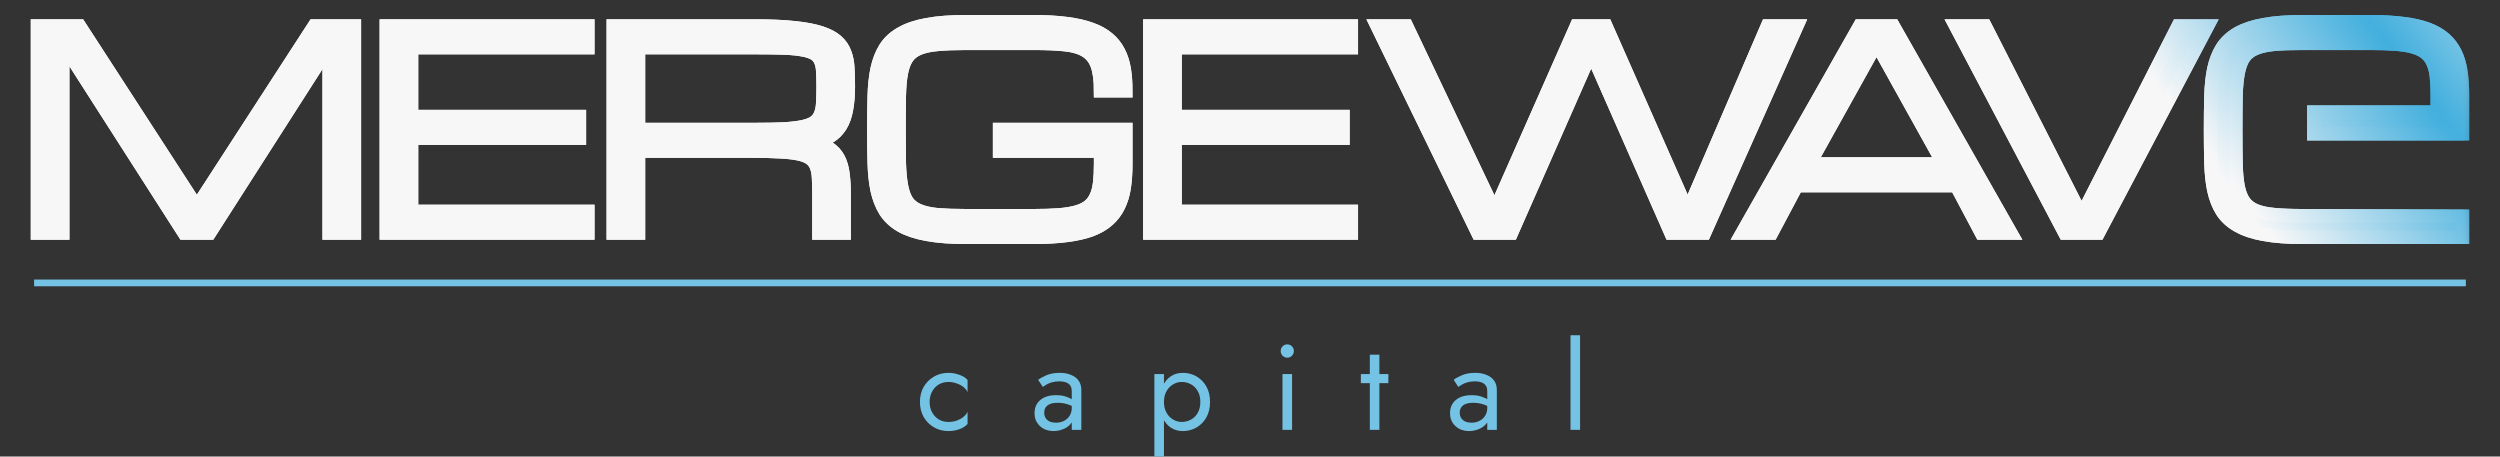 <svg width="115" height="21" viewBox="0 0 115 21" fill="none" xmlns="http://www.w3.org/2000/svg">
<rect x="0" y="0" width="115" height="21" fill="#333333" stroke="none"/>
<mask id="path-1-outside-1_432_231" maskUnits="userSpaceOnUse" x="0.725" y="0" width="113" height="12" fill="black">
<rect fill="white" x="0.725" width="113" height="12"/>
<path d="M2.884 1.992V10.717H1.725V1.198H3.656L9.055 9.527L14.455 1.198H16.301V10.717H15.143V2.122L9.641 10.717H8.47L2.884 1.992Z"/>
<path d="M17.772 10.717V1.198H27.038V2.19H18.93V5.363H26.652V6.354H18.93V9.726H27.038V10.717H17.772Z"/>
<path d="M38.83 10.717H37.672V8.932C37.672 8.643 37.666 8.395 37.654 8.189C37.645 7.978 37.611 7.798 37.551 7.65C37.495 7.501 37.404 7.381 37.279 7.29C37.155 7.199 36.978 7.129 36.749 7.079C36.519 7.03 36.228 6.997 35.874 6.98C35.524 6.96 35.092 6.949 34.577 6.949H29.37V10.717H28.212V1.198H34.77C35.478 1.198 36.073 1.225 36.556 1.279C37.042 1.328 37.442 1.405 37.756 1.508C38.074 1.611 38.317 1.74 38.486 1.892C38.659 2.045 38.784 2.225 38.86 2.432C38.941 2.638 38.987 2.869 38.999 3.126C39.015 3.382 39.023 3.665 39.023 3.975C39.023 4.371 38.995 4.72 38.938 5.022C38.886 5.319 38.796 5.574 38.667 5.784C38.538 5.995 38.367 6.164 38.154 6.292C37.941 6.416 37.674 6.503 37.352 6.553C37.674 6.602 37.931 6.689 38.124 6.813C38.317 6.937 38.466 7.098 38.571 7.296C38.675 7.495 38.743 7.73 38.776 8.003C38.812 8.275 38.83 8.585 38.83 8.932V10.717ZM29.37 5.958H34.77C35.285 5.958 35.717 5.949 36.067 5.933C36.421 5.912 36.712 5.877 36.942 5.828C37.171 5.778 37.348 5.708 37.472 5.617C37.597 5.526 37.688 5.406 37.744 5.257C37.804 5.109 37.839 4.931 37.847 4.725C37.859 4.514 37.865 4.264 37.865 3.975C37.865 3.706 37.859 3.475 37.847 3.281C37.839 3.086 37.804 2.923 37.744 2.791C37.688 2.659 37.597 2.553 37.472 2.475C37.348 2.396 37.171 2.337 36.942 2.295C36.712 2.25 36.421 2.221 36.067 2.208C35.717 2.196 35.285 2.19 34.77 2.19H29.37V5.958Z"/>
<path d="M50.628 4.173C50.628 3.677 50.575 3.285 50.471 2.995C50.366 2.706 50.193 2.487 49.952 2.339C49.711 2.19 49.393 2.095 48.999 2.054C48.605 2.012 48.118 1.992 47.539 1.992H44.438C43.923 1.992 43.489 2.008 43.135 2.041C42.785 2.07 42.495 2.132 42.266 2.227C42.037 2.322 41.86 2.458 41.735 2.636C41.611 2.814 41.52 3.049 41.464 3.343C41.407 3.636 41.375 3.997 41.367 4.427C41.359 4.853 41.355 5.363 41.355 5.958C41.355 6.553 41.359 7.065 41.367 7.495C41.379 7.92 41.413 8.28 41.47 8.573C41.526 8.866 41.614 9.102 41.735 9.279C41.86 9.457 42.037 9.593 42.266 9.688C42.495 9.783 42.785 9.848 43.135 9.881C43.489 9.909 43.923 9.924 44.438 9.924H47.545C47.995 9.924 48.383 9.912 48.709 9.887C49.035 9.862 49.312 9.817 49.542 9.75C49.771 9.684 49.956 9.593 50.097 9.478C50.237 9.362 50.346 9.217 50.422 9.044C50.503 8.866 50.557 8.656 50.585 8.412C50.614 8.164 50.628 7.875 50.628 7.544V6.949H45.982V5.958H51.786V7.544C51.786 7.941 51.762 8.3 51.714 8.623C51.665 8.941 51.579 9.226 51.454 9.478C51.334 9.726 51.171 9.94 50.965 10.122C50.76 10.304 50.501 10.455 50.187 10.575C49.873 10.69 49.499 10.775 49.065 10.829C48.631 10.887 48.124 10.915 47.545 10.915H44.438C43.73 10.915 43.133 10.87 42.646 10.779C42.163 10.692 41.765 10.56 41.452 10.383C41.138 10.201 40.895 9.974 40.722 9.701C40.553 9.428 40.428 9.108 40.348 8.74C40.271 8.373 40.227 7.957 40.215 7.495C40.203 7.032 40.197 6.52 40.197 5.958C40.197 5.396 40.203 4.884 40.215 4.421C40.227 3.958 40.271 3.543 40.348 3.175C40.428 2.808 40.553 2.487 40.722 2.215C40.895 1.942 41.138 1.717 41.452 1.539C41.765 1.357 42.163 1.223 42.646 1.136C43.133 1.045 43.73 1 44.438 1H47.539C48.118 1 48.625 1.029 49.059 1.087C49.493 1.14 49.867 1.225 50.181 1.341C50.495 1.452 50.754 1.595 50.959 1.768C51.169 1.942 51.334 2.146 51.454 2.382C51.579 2.617 51.665 2.884 51.714 3.181C51.762 3.479 51.786 3.809 51.786 4.173H50.628Z"/>
<path d="M52.894 10.717V1.198H62.16V2.19H54.052V5.363H61.774V6.354H54.052V9.726H62.16V10.717H52.894Z"/>
<path d="M72.519 1.198H73.87L77.635 9.726L81.303 1.198H82.654L78.407 10.717H76.863L73.195 2.388L69.527 10.717H67.982L63.349 1.198H64.7L68.754 9.726L72.519 1.198Z"/>
<path d="M89.987 8.536H82.651L81.492 10.717H80.141L85.546 1.198H87.091L92.496 10.717H91.145L89.987 8.536ZM89.407 7.544L86.319 1.992L83.23 7.544H89.407Z"/>
<path d="M100.194 1.198H101.546L96.526 10.717H94.982L89.963 1.198H91.314L95.754 9.924L100.194 1.198Z"/>
<path d="M2.884 1.992V10.717H1.725V1.198H3.656L9.055 9.527L14.455 1.198H16.301V10.717H15.143V2.122L9.641 10.717H8.47L2.884 1.992Z"/>
<path d="M17.772 10.717V1.198H27.038V2.19H18.93V5.363H26.652V6.354H18.93V9.726H27.038V10.717H17.772Z"/>
<path d="M38.83 10.717H37.672V8.932C37.672 8.643 37.666 8.395 37.654 8.189C37.645 7.978 37.611 7.798 37.551 7.65C37.495 7.501 37.404 7.381 37.279 7.29C37.155 7.199 36.978 7.129 36.749 7.079C36.519 7.03 36.228 6.997 35.874 6.98C35.524 6.96 35.092 6.949 34.577 6.949H29.37V10.717H28.212V1.198H34.77C35.478 1.198 36.073 1.225 36.556 1.279C37.042 1.328 37.442 1.405 37.756 1.508C38.074 1.611 38.317 1.74 38.486 1.892C38.659 2.045 38.784 2.225 38.86 2.432C38.941 2.638 38.987 2.869 38.999 3.126C39.015 3.382 39.023 3.665 39.023 3.975C39.023 4.371 38.995 4.72 38.938 5.022C38.886 5.319 38.796 5.574 38.667 5.784C38.538 5.995 38.367 6.164 38.154 6.292C37.941 6.416 37.674 6.503 37.352 6.553C37.674 6.602 37.931 6.689 38.124 6.813C38.317 6.937 38.466 7.098 38.571 7.296C38.675 7.495 38.743 7.73 38.776 8.003C38.812 8.275 38.83 8.585 38.83 8.932V10.717ZM29.37 5.958H34.77C35.285 5.958 35.717 5.949 36.067 5.933C36.421 5.912 36.712 5.877 36.942 5.828C37.171 5.778 37.348 5.708 37.472 5.617C37.597 5.526 37.688 5.406 37.744 5.257C37.804 5.109 37.839 4.931 37.847 4.725C37.859 4.514 37.865 4.264 37.865 3.975C37.865 3.706 37.859 3.475 37.847 3.281C37.839 3.086 37.804 2.923 37.744 2.791C37.688 2.659 37.597 2.553 37.472 2.475C37.348 2.396 37.171 2.337 36.942 2.295C36.712 2.25 36.421 2.221 36.067 2.208C35.717 2.196 35.285 2.19 34.77 2.19H29.37V5.958Z"/>
<path d="M50.628 4.173C50.628 3.677 50.575 3.285 50.471 2.995C50.366 2.706 50.193 2.487 49.952 2.339C49.711 2.19 49.393 2.095 48.999 2.054C48.605 2.012 48.118 1.992 47.539 1.992H44.438C43.923 1.992 43.489 2.008 43.135 2.041C42.785 2.07 42.495 2.132 42.266 2.227C42.037 2.322 41.86 2.458 41.735 2.636C41.611 2.814 41.52 3.049 41.464 3.343C41.407 3.636 41.375 3.997 41.367 4.427C41.359 4.853 41.355 5.363 41.355 5.958C41.355 6.553 41.359 7.065 41.367 7.495C41.379 7.92 41.413 8.28 41.47 8.573C41.526 8.866 41.614 9.102 41.735 9.279C41.86 9.457 42.037 9.593 42.266 9.688C42.495 9.783 42.785 9.848 43.135 9.881C43.489 9.909 43.923 9.924 44.438 9.924H47.545C47.995 9.924 48.383 9.912 48.709 9.887C49.035 9.862 49.312 9.817 49.542 9.75C49.771 9.684 49.956 9.593 50.097 9.478C50.237 9.362 50.346 9.217 50.422 9.044C50.503 8.866 50.557 8.656 50.585 8.412C50.614 8.164 50.628 7.875 50.628 7.544V6.949H45.982V5.958H51.786V7.544C51.786 7.941 51.762 8.3 51.714 8.623C51.665 8.941 51.579 9.226 51.454 9.478C51.334 9.726 51.171 9.94 50.965 10.122C50.76 10.304 50.501 10.455 50.187 10.575C49.873 10.69 49.499 10.775 49.065 10.829C48.631 10.887 48.124 10.915 47.545 10.915H44.438C43.73 10.915 43.133 10.87 42.646 10.779C42.163 10.692 41.765 10.56 41.452 10.383C41.138 10.201 40.895 9.974 40.722 9.701C40.553 9.428 40.428 9.108 40.348 8.74C40.271 8.373 40.227 7.957 40.215 7.495C40.203 7.032 40.197 6.52 40.197 5.958C40.197 5.396 40.203 4.884 40.215 4.421C40.227 3.958 40.271 3.543 40.348 3.175C40.428 2.808 40.553 2.487 40.722 2.215C40.895 1.942 41.138 1.717 41.452 1.539C41.765 1.357 42.163 1.223 42.646 1.136C43.133 1.045 43.73 1 44.438 1H47.539C48.118 1 48.625 1.029 49.059 1.087C49.493 1.14 49.867 1.225 50.181 1.341C50.495 1.452 50.754 1.595 50.959 1.768C51.169 1.942 51.334 2.146 51.454 2.382C51.579 2.617 51.665 2.884 51.714 3.181C51.762 3.479 51.786 3.809 51.786 4.173H50.628Z"/>
<path d="M52.894 10.717V1.198H62.16V2.19H54.052V5.363H61.774V6.354H54.052V9.726H62.16V10.717H52.894Z"/>
<path d="M72.519 1.198H73.87L77.635 9.726L81.303 1.198H82.654L78.407 10.717H76.863L73.195 2.388L69.527 10.717H67.982L63.349 1.198H64.7L68.754 9.726L72.519 1.198Z"/>
<path d="M89.987 8.536H82.651L81.492 10.717H80.141L85.546 1.198H87.091L92.496 10.717H91.145L89.987 8.536ZM89.407 7.544L86.319 1.992L83.23 7.544H89.407Z"/>
<path d="M100.194 1.198H101.546L96.526 10.717H94.982L89.963 1.198H91.314L95.754 9.924L100.194 1.198Z"/>
<path d="M113.275 9.949L105.927 9.924C105.412 9.924 104.977 9.907 104.623 9.874C104.274 9.845 103.984 9.783 103.755 9.688C103.525 9.593 103.349 9.457 103.224 9.279C103.099 9.102 103.009 8.866 102.952 8.573C102.896 8.28 102.864 7.918 102.856 7.488C102.848 7.063 102.844 6.553 102.844 5.958C102.844 5.363 102.848 4.851 102.856 4.421C102.868 3.995 102.902 3.636 102.958 3.343C103.015 3.049 103.103 2.814 103.224 2.636C103.349 2.458 103.525 2.322 103.755 2.227C103.984 2.132 104.274 2.068 104.623 2.035C104.977 2.006 105.412 1.992 105.927 1.992H109.034C109.484 1.992 109.872 2.004 110.198 2.029C110.524 2.054 110.801 2.099 111.03 2.165C111.26 2.231 111.445 2.322 111.585 2.438C111.726 2.553 111.835 2.698 111.911 2.872C111.992 3.049 112.046 3.26 112.074 3.504C112.102 3.752 112.116 4.041 112.116 4.371V5.158H106.438V6.15H110.373H113.275V4.371C113.275 3.975 113.25 3.615 113.202 3.293C113.154 2.975 113.068 2.69 112.943 2.438C112.822 2.19 112.659 1.975 112.454 1.793C112.249 1.611 111.99 1.461 111.676 1.341C111.362 1.225 110.988 1.14 110.554 1.087C110.119 1.029 109.613 1 109.034 1H105.927C105.219 1 104.621 1.045 104.135 1.136C103.652 1.223 103.254 1.355 102.94 1.533C102.627 1.715 102.383 1.942 102.21 2.215C102.041 2.487 101.917 2.808 101.836 3.175C101.76 3.543 101.716 3.958 101.704 4.421C101.691 4.884 101.685 5.396 101.685 5.958C101.685 6.52 101.691 7.032 101.704 7.495C101.716 7.957 101.76 8.373 101.836 8.74C101.917 9.108 102.041 9.428 102.21 9.701C102.383 9.974 102.627 10.199 102.94 10.376C103.254 10.558 103.652 10.692 104.135 10.779C104.621 10.87 105.219 10.915 105.927 10.915H113.275V9.949Z"/>
<path d="M113.275 9.949L105.927 9.924C105.412 9.924 104.977 9.907 104.623 9.874C104.274 9.845 103.984 9.783 103.755 9.688C103.525 9.593 103.349 9.457 103.224 9.279C103.099 9.102 103.009 8.866 102.952 8.573C102.896 8.28 102.864 7.918 102.856 7.488C102.848 7.063 102.844 6.553 102.844 5.958C102.844 5.363 102.848 4.851 102.856 4.421C102.868 3.995 102.902 3.636 102.958 3.343C103.015 3.049 103.103 2.814 103.224 2.636C103.349 2.458 103.525 2.322 103.755 2.227C103.984 2.132 104.274 2.068 104.623 2.035C104.977 2.006 105.412 1.992 105.927 1.992H109.034C109.484 1.992 109.872 2.004 110.198 2.029C110.524 2.054 110.801 2.099 111.03 2.165C111.26 2.231 111.445 2.322 111.585 2.438C111.726 2.553 111.835 2.698 111.911 2.872C111.992 3.049 112.046 3.26 112.074 3.504C112.102 3.752 112.116 4.041 112.116 4.371V5.158H106.438V6.15H110.373H113.275V4.371C113.275 3.975 113.25 3.615 113.202 3.293C113.154 2.975 113.068 2.69 112.943 2.438C112.822 2.19 112.659 1.975 112.454 1.793C112.249 1.611 111.99 1.461 111.676 1.341C111.362 1.225 110.988 1.14 110.554 1.087C110.119 1.029 109.613 1 109.034 1H105.927C105.219 1 104.621 1.045 104.135 1.136C103.652 1.223 103.254 1.355 102.94 1.533C102.627 1.715 102.383 1.942 102.21 2.215C102.041 2.487 101.917 2.808 101.836 3.175C101.76 3.543 101.716 3.958 101.704 4.421C101.691 4.884 101.685 5.396 101.685 5.958C101.685 6.52 101.691 7.032 101.704 7.495C101.716 7.957 101.76 8.373 101.836 8.74C101.917 9.108 102.041 9.428 102.21 9.701C102.383 9.974 102.627 10.199 102.94 10.376C103.254 10.558 103.652 10.692 104.135 10.779C104.621 10.87 105.219 10.915 105.927 10.915H113.275V9.949Z"/>
</mask>
<path d="M2.884 1.992V10.717H1.725V1.198H3.656L9.055 9.527L14.455 1.198H16.301V10.717H15.143V2.122L9.641 10.717H8.47L2.884 1.992Z" fill="url(#paint0_radial_432_231)"/>
<path d="M17.772 10.717V1.198H27.038V2.19H18.93V5.363H26.652V6.354H18.93V9.726H27.038V10.717H17.772Z" fill="url(#paint1_radial_432_231)"/>
<path d="M38.83 10.717H37.672V8.932C37.672 8.643 37.666 8.395 37.654 8.189C37.645 7.978 37.611 7.798 37.551 7.65C37.495 7.501 37.404 7.381 37.279 7.29C37.155 7.199 36.978 7.129 36.749 7.079C36.519 7.03 36.228 6.997 35.874 6.98C35.524 6.96 35.092 6.949 34.577 6.949H29.37V10.717H28.212V1.198H34.77C35.478 1.198 36.073 1.225 36.556 1.279C37.042 1.328 37.442 1.405 37.756 1.508C38.074 1.611 38.317 1.74 38.486 1.892C38.659 2.045 38.784 2.225 38.86 2.432C38.941 2.638 38.987 2.869 38.999 3.126C39.015 3.382 39.023 3.665 39.023 3.975C39.023 4.371 38.995 4.72 38.938 5.022C38.886 5.319 38.796 5.574 38.667 5.784C38.538 5.995 38.367 6.164 38.154 6.292C37.941 6.416 37.674 6.503 37.352 6.553C37.674 6.602 37.931 6.689 38.124 6.813C38.317 6.937 38.466 7.098 38.571 7.296C38.675 7.495 38.743 7.73 38.776 8.003C38.812 8.275 38.83 8.585 38.83 8.932V10.717ZM29.37 5.958H34.77C35.285 5.958 35.717 5.949 36.067 5.933C36.421 5.912 36.712 5.877 36.942 5.828C37.171 5.778 37.348 5.708 37.472 5.617C37.597 5.526 37.688 5.406 37.744 5.257C37.804 5.109 37.839 4.931 37.847 4.725C37.859 4.514 37.865 4.264 37.865 3.975C37.865 3.706 37.859 3.475 37.847 3.281C37.839 3.086 37.804 2.923 37.744 2.791C37.688 2.659 37.597 2.553 37.472 2.475C37.348 2.396 37.171 2.337 36.942 2.295C36.712 2.25 36.421 2.221 36.067 2.208C35.717 2.196 35.285 2.19 34.77 2.19H29.37V5.958Z" fill="url(#paint2_radial_432_231)"/>
<path d="M50.628 4.173C50.628 3.677 50.575 3.285 50.471 2.995C50.366 2.706 50.193 2.487 49.952 2.339C49.711 2.19 49.393 2.095 48.999 2.054C48.605 2.012 48.118 1.992 47.539 1.992H44.438C43.923 1.992 43.489 2.008 43.135 2.041C42.785 2.07 42.495 2.132 42.266 2.227C42.037 2.322 41.86 2.458 41.735 2.636C41.611 2.814 41.52 3.049 41.464 3.343C41.407 3.636 41.375 3.997 41.367 4.427C41.359 4.853 41.355 5.363 41.355 5.958C41.355 6.553 41.359 7.065 41.367 7.495C41.379 7.92 41.413 8.28 41.47 8.573C41.526 8.866 41.614 9.102 41.735 9.279C41.86 9.457 42.037 9.593 42.266 9.688C42.495 9.783 42.785 9.848 43.135 9.881C43.489 9.909 43.923 9.924 44.438 9.924H47.545C47.995 9.924 48.383 9.912 48.709 9.887C49.035 9.862 49.312 9.817 49.542 9.75C49.771 9.684 49.956 9.593 50.097 9.478C50.237 9.362 50.346 9.217 50.422 9.044C50.503 8.866 50.557 8.656 50.585 8.412C50.614 8.164 50.628 7.875 50.628 7.544V6.949H45.982V5.958H51.786V7.544C51.786 7.941 51.762 8.3 51.714 8.623C51.665 8.941 51.579 9.226 51.454 9.478C51.334 9.726 51.171 9.94 50.965 10.122C50.76 10.304 50.501 10.455 50.187 10.575C49.873 10.69 49.499 10.775 49.065 10.829C48.631 10.887 48.124 10.915 47.545 10.915H44.438C43.73 10.915 43.133 10.87 42.646 10.779C42.163 10.692 41.765 10.56 41.452 10.383C41.138 10.201 40.895 9.974 40.722 9.701C40.553 9.428 40.428 9.108 40.348 8.74C40.271 8.373 40.227 7.957 40.215 7.495C40.203 7.032 40.197 6.52 40.197 5.958C40.197 5.396 40.203 4.884 40.215 4.421C40.227 3.958 40.271 3.543 40.348 3.175C40.428 2.808 40.553 2.487 40.722 2.215C40.895 1.942 41.138 1.717 41.452 1.539C41.765 1.357 42.163 1.223 42.646 1.136C43.133 1.045 43.73 1 44.438 1H47.539C48.118 1 48.625 1.029 49.059 1.087C49.493 1.14 49.867 1.225 50.181 1.341C50.495 1.452 50.754 1.595 50.959 1.768C51.169 1.942 51.334 2.146 51.454 2.382C51.579 2.617 51.665 2.884 51.714 3.181C51.762 3.479 51.786 3.809 51.786 4.173H50.628Z" fill="url(#paint3_radial_432_231)"/>
<path d="M52.894 10.717V1.198H62.16V2.19H54.052V5.363H61.774V6.354H54.052V9.726H62.16V10.717H52.894Z" fill="url(#paint4_radial_432_231)"/>
<path d="M72.519 1.198H73.87L77.635 9.726L81.303 1.198H82.654L78.407 10.717H76.863L73.195 2.388L69.527 10.717H67.982L63.349 1.198H64.7L68.754 9.726L72.519 1.198Z" fill="url(#paint5_radial_432_231)"/>
<path d="M89.987 8.536H82.651L81.492 10.717H80.141L85.546 1.198H87.091L92.496 10.717H91.145L89.987 8.536ZM89.407 7.544L86.319 1.992L83.23 7.544H89.407Z" fill="url(#paint6_radial_432_231)"/>
<path d="M100.194 1.198H101.546L96.526 10.717H94.982L89.963 1.198H91.314L95.754 9.924L100.194 1.198Z" fill="url(#paint7_radial_432_231)"/>
<path d="M2.884 1.992V10.717H1.725V1.198H3.656L9.055 9.527L14.455 1.198H16.301V10.717H15.143V2.122L9.641 10.717H8.47L2.884 1.992Z" fill="url(#paint8_radial_432_231)"/>
<path d="M17.772 10.717V1.198H27.038V2.19H18.93V5.363H26.652V6.354H18.93V9.726H27.038V10.717H17.772Z" fill="url(#paint9_radial_432_231)"/>
<path d="M38.83 10.717H37.672V8.932C37.672 8.643 37.666 8.395 37.654 8.189C37.645 7.978 37.611 7.798 37.551 7.65C37.495 7.501 37.404 7.381 37.279 7.29C37.155 7.199 36.978 7.129 36.749 7.079C36.519 7.03 36.228 6.997 35.874 6.98C35.524 6.96 35.092 6.949 34.577 6.949H29.37V10.717H28.212V1.198H34.77C35.478 1.198 36.073 1.225 36.556 1.279C37.042 1.328 37.442 1.405 37.756 1.508C38.074 1.611 38.317 1.74 38.486 1.892C38.659 2.045 38.784 2.225 38.86 2.432C38.941 2.638 38.987 2.869 38.999 3.126C39.015 3.382 39.023 3.665 39.023 3.975C39.023 4.371 38.995 4.72 38.938 5.022C38.886 5.319 38.796 5.574 38.667 5.784C38.538 5.995 38.367 6.164 38.154 6.292C37.941 6.416 37.674 6.503 37.352 6.553C37.674 6.602 37.931 6.689 38.124 6.813C38.317 6.937 38.466 7.098 38.571 7.296C38.675 7.495 38.743 7.73 38.776 8.003C38.812 8.275 38.83 8.585 38.83 8.932V10.717ZM29.37 5.958H34.77C35.285 5.958 35.717 5.949 36.067 5.933C36.421 5.912 36.712 5.877 36.942 5.828C37.171 5.778 37.348 5.708 37.472 5.617C37.597 5.526 37.688 5.406 37.744 5.257C37.804 5.109 37.839 4.931 37.847 4.725C37.859 4.514 37.865 4.264 37.865 3.975C37.865 3.706 37.859 3.475 37.847 3.281C37.839 3.086 37.804 2.923 37.744 2.791C37.688 2.659 37.597 2.553 37.472 2.475C37.348 2.396 37.171 2.337 36.942 2.295C36.712 2.25 36.421 2.221 36.067 2.208C35.717 2.196 35.285 2.19 34.77 2.19H29.37V5.958Z" fill="url(#paint10_radial_432_231)"/>
<path d="M50.628 4.173C50.628 3.677 50.575 3.285 50.471 2.995C50.366 2.706 50.193 2.487 49.952 2.339C49.711 2.19 49.393 2.095 48.999 2.054C48.605 2.012 48.118 1.992 47.539 1.992H44.438C43.923 1.992 43.489 2.008 43.135 2.041C42.785 2.07 42.495 2.132 42.266 2.227C42.037 2.322 41.86 2.458 41.735 2.636C41.611 2.814 41.52 3.049 41.464 3.343C41.407 3.636 41.375 3.997 41.367 4.427C41.359 4.853 41.355 5.363 41.355 5.958C41.355 6.553 41.359 7.065 41.367 7.495C41.379 7.92 41.413 8.28 41.47 8.573C41.526 8.866 41.614 9.102 41.735 9.279C41.86 9.457 42.037 9.593 42.266 9.688C42.495 9.783 42.785 9.848 43.135 9.881C43.489 9.909 43.923 9.924 44.438 9.924H47.545C47.995 9.924 48.383 9.912 48.709 9.887C49.035 9.862 49.312 9.817 49.542 9.75C49.771 9.684 49.956 9.593 50.097 9.478C50.237 9.362 50.346 9.217 50.422 9.044C50.503 8.866 50.557 8.656 50.585 8.412C50.614 8.164 50.628 7.875 50.628 7.544V6.949H45.982V5.958H51.786V7.544C51.786 7.941 51.762 8.3 51.714 8.623C51.665 8.941 51.579 9.226 51.454 9.478C51.334 9.726 51.171 9.94 50.965 10.122C50.76 10.304 50.501 10.455 50.187 10.575C49.873 10.69 49.499 10.775 49.065 10.829C48.631 10.887 48.124 10.915 47.545 10.915H44.438C43.73 10.915 43.133 10.87 42.646 10.779C42.163 10.692 41.765 10.56 41.452 10.383C41.138 10.201 40.895 9.974 40.722 9.701C40.553 9.428 40.428 9.108 40.348 8.74C40.271 8.373 40.227 7.957 40.215 7.495C40.203 7.032 40.197 6.52 40.197 5.958C40.197 5.396 40.203 4.884 40.215 4.421C40.227 3.958 40.271 3.543 40.348 3.175C40.428 2.808 40.553 2.487 40.722 2.215C40.895 1.942 41.138 1.717 41.452 1.539C41.765 1.357 42.163 1.223 42.646 1.136C43.133 1.045 43.73 1 44.438 1H47.539C48.118 1 48.625 1.029 49.059 1.087C49.493 1.14 49.867 1.225 50.181 1.341C50.495 1.452 50.754 1.595 50.959 1.768C51.169 1.942 51.334 2.146 51.454 2.382C51.579 2.617 51.665 2.884 51.714 3.181C51.762 3.479 51.786 3.809 51.786 4.173H50.628Z" fill="url(#paint11_radial_432_231)"/>
<path d="M52.894 10.717V1.198H62.16V2.19H54.052V5.363H61.774V6.354H54.052V9.726H62.16V10.717H52.894Z" fill="url(#paint12_radial_432_231)"/>
<path d="M72.519 1.198H73.87L77.635 9.726L81.303 1.198H82.654L78.407 10.717H76.863L73.195 2.388L69.527 10.717H67.982L63.349 1.198H64.7L68.754 9.726L72.519 1.198Z" fill="url(#paint13_radial_432_231)"/>
<path d="M89.987 8.536H82.651L81.492 10.717H80.141L85.546 1.198H87.091L92.496 10.717H91.145L89.987 8.536ZM89.407 7.544L86.319 1.992L83.23 7.544H89.407Z" fill="url(#paint14_radial_432_231)"/>
<path d="M100.194 1.198H101.546L96.526 10.717H94.982L89.963 1.198H91.314L95.754 9.924L100.194 1.198Z" fill="url(#paint15_radial_432_231)"/>
<path d="M113.275 9.949L105.927 9.924C105.412 9.924 104.977 9.907 104.623 9.874C104.274 9.845 103.984 9.783 103.755 9.688C103.525 9.593 103.349 9.457 103.224 9.279C103.099 9.102 103.009 8.866 102.952 8.573C102.896 8.28 102.864 7.918 102.856 7.488C102.848 7.063 102.844 6.553 102.844 5.958C102.844 5.363 102.848 4.851 102.856 4.421C102.868 3.995 102.902 3.636 102.958 3.343C103.015 3.049 103.103 2.814 103.224 2.636C103.349 2.458 103.525 2.322 103.755 2.227C103.984 2.132 104.274 2.068 104.623 2.035C104.977 2.006 105.412 1.992 105.927 1.992H109.034C109.484 1.992 109.872 2.004 110.198 2.029C110.524 2.054 110.801 2.099 111.03 2.165C111.26 2.231 111.445 2.322 111.585 2.438C111.726 2.553 111.835 2.698 111.911 2.872C111.992 3.049 112.046 3.26 112.074 3.504C112.102 3.752 112.116 4.041 112.116 4.371V5.158H106.438V6.15H110.373H113.275V4.371C113.275 3.975 113.25 3.615 113.202 3.293C113.154 2.975 113.068 2.69 112.943 2.438C112.822 2.19 112.659 1.975 112.454 1.793C112.249 1.611 111.99 1.461 111.676 1.341C111.362 1.225 110.988 1.14 110.554 1.087C110.119 1.029 109.613 1 109.034 1H105.927C105.219 1 104.621 1.045 104.135 1.136C103.652 1.223 103.254 1.355 102.94 1.533C102.627 1.715 102.383 1.942 102.21 2.215C102.041 2.487 101.917 2.808 101.836 3.175C101.76 3.543 101.716 3.958 101.704 4.421C101.691 4.884 101.685 5.396 101.685 5.958C101.685 6.52 101.691 7.032 101.704 7.495C101.716 7.957 101.76 8.373 101.836 8.74C101.917 9.108 102.041 9.428 102.21 9.701C102.383 9.974 102.627 10.199 102.94 10.376C103.254 10.558 103.652 10.692 104.135 10.779C104.621 10.87 105.219 10.915 105.927 10.915H113.275V9.949Z" fill="url(#paint16_radial_432_231)"/>
<path d="M113.275 9.949L105.927 9.924C105.412 9.924 104.977 9.907 104.623 9.874C104.274 9.845 103.984 9.783 103.755 9.688C103.525 9.593 103.349 9.457 103.224 9.279C103.099 9.102 103.009 8.866 102.952 8.573C102.896 8.28 102.864 7.918 102.856 7.488C102.848 7.063 102.844 6.553 102.844 5.958C102.844 5.363 102.848 4.851 102.856 4.421C102.868 3.995 102.902 3.636 102.958 3.343C103.015 3.049 103.103 2.814 103.224 2.636C103.349 2.458 103.525 2.322 103.755 2.227C103.984 2.132 104.274 2.068 104.623 2.035C104.977 2.006 105.412 1.992 105.927 1.992H109.034C109.484 1.992 109.872 2.004 110.198 2.029C110.524 2.054 110.801 2.099 111.03 2.165C111.26 2.231 111.445 2.322 111.585 2.438C111.726 2.553 111.835 2.698 111.911 2.872C111.992 3.049 112.046 3.26 112.074 3.504C112.102 3.752 112.116 4.041 112.116 4.371V5.158H106.438V6.15H110.373H113.275V4.371C113.275 3.975 113.25 3.615 113.202 3.293C113.154 2.975 113.068 2.69 112.943 2.438C112.822 2.19 112.659 1.975 112.454 1.793C112.249 1.611 111.99 1.461 111.676 1.341C111.362 1.225 110.988 1.14 110.554 1.087C110.119 1.029 109.613 1 109.034 1H105.927C105.219 1 104.621 1.045 104.135 1.136C103.652 1.223 103.254 1.355 102.94 1.533C102.627 1.715 102.383 1.942 102.21 2.215C102.041 2.487 101.917 2.808 101.836 3.175C101.76 3.543 101.716 3.958 101.704 4.421C101.691 4.884 101.685 5.396 101.685 5.958C101.685 6.52 101.691 7.032 101.704 7.495C101.716 7.957 101.76 8.373 101.836 8.74C101.917 9.108 102.041 9.428 102.21 9.701C102.383 9.974 102.627 10.199 102.94 10.376C103.254 10.558 103.652 10.692 104.135 10.779C104.621 10.87 105.219 10.915 105.927 10.915H113.275V9.949Z" fill="url(#paint17_radial_432_231)"/>
<path d="M2.884 1.992V10.717H1.725V1.198H3.656L9.055 9.527L14.455 1.198H16.301V10.717H15.143V2.122L9.641 10.717H8.47L2.884 1.992Z" stroke="url(#paint18_radial_432_231)" stroke-width="0.62" mask="url(#path-1-outside-1_432_231)"/>
<path d="M17.772 10.717V1.198H27.038V2.19H18.93V5.363H26.652V6.354H18.93V9.726H27.038V10.717H17.772Z" stroke="url(#paint19_radial_432_231)" stroke-width="0.62" mask="url(#path-1-outside-1_432_231)"/>
<path d="M38.83 10.717H37.672V8.932C37.672 8.643 37.666 8.395 37.654 8.189C37.645 7.978 37.611 7.798 37.551 7.65C37.495 7.501 37.404 7.381 37.279 7.29C37.155 7.199 36.978 7.129 36.749 7.079C36.519 7.03 36.228 6.997 35.874 6.98C35.524 6.96 35.092 6.949 34.577 6.949H29.37V10.717H28.212V1.198H34.77C35.478 1.198 36.073 1.225 36.556 1.279C37.042 1.328 37.442 1.405 37.756 1.508C38.074 1.611 38.317 1.74 38.486 1.892C38.659 2.045 38.784 2.225 38.86 2.432C38.941 2.638 38.987 2.869 38.999 3.126C39.015 3.382 39.023 3.665 39.023 3.975C39.023 4.371 38.995 4.72 38.938 5.022C38.886 5.319 38.796 5.574 38.667 5.784C38.538 5.995 38.367 6.164 38.154 6.292C37.941 6.416 37.674 6.503 37.352 6.553C37.674 6.602 37.931 6.689 38.124 6.813C38.317 6.937 38.466 7.098 38.571 7.296C38.675 7.495 38.743 7.73 38.776 8.003C38.812 8.275 38.83 8.585 38.83 8.932V10.717ZM29.37 5.958H34.77C35.285 5.958 35.717 5.949 36.067 5.933C36.421 5.912 36.712 5.877 36.942 5.828C37.171 5.778 37.348 5.708 37.472 5.617C37.597 5.526 37.688 5.406 37.744 5.257C37.804 5.109 37.839 4.931 37.847 4.725C37.859 4.514 37.865 4.264 37.865 3.975C37.865 3.706 37.859 3.475 37.847 3.281C37.839 3.086 37.804 2.923 37.744 2.791C37.688 2.659 37.597 2.553 37.472 2.475C37.348 2.396 37.171 2.337 36.942 2.295C36.712 2.25 36.421 2.221 36.067 2.208C35.717 2.196 35.285 2.19 34.77 2.19H29.37V5.958Z" stroke="url(#paint20_radial_432_231)" stroke-width="0.62" mask="url(#path-1-outside-1_432_231)"/>
<path d="M50.628 4.173C50.628 3.677 50.575 3.285 50.471 2.995C50.366 2.706 50.193 2.487 49.952 2.339C49.711 2.19 49.393 2.095 48.999 2.054C48.605 2.012 48.118 1.992 47.539 1.992H44.438C43.923 1.992 43.489 2.008 43.135 2.041C42.785 2.07 42.495 2.132 42.266 2.227C42.037 2.322 41.86 2.458 41.735 2.636C41.611 2.814 41.52 3.049 41.464 3.343C41.407 3.636 41.375 3.997 41.367 4.427C41.359 4.853 41.355 5.363 41.355 5.958C41.355 6.553 41.359 7.065 41.367 7.495C41.379 7.92 41.413 8.28 41.47 8.573C41.526 8.866 41.614 9.102 41.735 9.279C41.86 9.457 42.037 9.593 42.266 9.688C42.495 9.783 42.785 9.848 43.135 9.881C43.489 9.909 43.923 9.924 44.438 9.924H47.545C47.995 9.924 48.383 9.912 48.709 9.887C49.035 9.862 49.312 9.817 49.542 9.75C49.771 9.684 49.956 9.593 50.097 9.478C50.237 9.362 50.346 9.217 50.422 9.044C50.503 8.866 50.557 8.656 50.585 8.412C50.614 8.164 50.628 7.875 50.628 7.544V6.949H45.982V5.958H51.786V7.544C51.786 7.941 51.762 8.3 51.714 8.623C51.665 8.941 51.579 9.226 51.454 9.478C51.334 9.726 51.171 9.94 50.965 10.122C50.76 10.304 50.501 10.455 50.187 10.575C49.873 10.69 49.499 10.775 49.065 10.829C48.631 10.887 48.124 10.915 47.545 10.915H44.438C43.73 10.915 43.133 10.87 42.646 10.779C42.163 10.692 41.765 10.56 41.452 10.383C41.138 10.201 40.895 9.974 40.722 9.701C40.553 9.428 40.428 9.108 40.348 8.74C40.271 8.373 40.227 7.957 40.215 7.495C40.203 7.032 40.197 6.52 40.197 5.958C40.197 5.396 40.203 4.884 40.215 4.421C40.227 3.958 40.271 3.543 40.348 3.175C40.428 2.808 40.553 2.487 40.722 2.215C40.895 1.942 41.138 1.717 41.452 1.539C41.765 1.357 42.163 1.223 42.646 1.136C43.133 1.045 43.73 1 44.438 1H47.539C48.118 1 48.625 1.029 49.059 1.087C49.493 1.14 49.867 1.225 50.181 1.341C50.495 1.452 50.754 1.595 50.959 1.768C51.169 1.942 51.334 2.146 51.454 2.382C51.579 2.617 51.665 2.884 51.714 3.181C51.762 3.479 51.786 3.809 51.786 4.173H50.628Z" stroke="url(#paint21_radial_432_231)" stroke-width="0.62" mask="url(#path-1-outside-1_432_231)"/>
<path d="M52.894 10.717V1.198H62.16V2.19H54.052V5.363H61.774V6.354H54.052V9.726H62.16V10.717H52.894Z" stroke="url(#paint22_radial_432_231)" stroke-width="0.62" mask="url(#path-1-outside-1_432_231)"/>
<path d="M72.519 1.198H73.87L77.635 9.726L81.303 1.198H82.654L78.407 10.717H76.863L73.195 2.388L69.527 10.717H67.982L63.349 1.198H64.7L68.754 9.726L72.519 1.198Z" stroke="url(#paint23_radial_432_231)" stroke-width="0.62" mask="url(#path-1-outside-1_432_231)"/>
<path d="M89.987 8.536H82.651L81.492 10.717H80.141L85.546 1.198H87.091L92.496 10.717H91.145L89.987 8.536ZM89.407 7.544L86.319 1.992L83.23 7.544H89.407Z" stroke="url(#paint24_radial_432_231)" stroke-width="0.62" mask="url(#path-1-outside-1_432_231)"/>
<path d="M100.194 1.198H101.546L96.526 10.717H94.982L89.963 1.198H91.314L95.754 9.924L100.194 1.198Z" stroke="url(#paint25_radial_432_231)" stroke-width="0.62" mask="url(#path-1-outside-1_432_231)"/>
<path d="M2.884 1.992V10.717H1.725V1.198H3.656L9.055 9.527L14.455 1.198H16.301V10.717H15.143V2.122L9.641 10.717H8.47L2.884 1.992Z" stroke="url(#paint26_radial_432_231)" stroke-width="0.62" mask="url(#path-1-outside-1_432_231)"/>
<path d="M17.772 10.717V1.198H27.038V2.19H18.93V5.363H26.652V6.354H18.93V9.726H27.038V10.717H17.772Z" stroke="url(#paint27_radial_432_231)" stroke-width="0.62" mask="url(#path-1-outside-1_432_231)"/>
<path d="M38.83 10.717H37.672V8.932C37.672 8.643 37.666 8.395 37.654 8.189C37.645 7.978 37.611 7.798 37.551 7.65C37.495 7.501 37.404 7.381 37.279 7.29C37.155 7.199 36.978 7.129 36.749 7.079C36.519 7.03 36.228 6.997 35.874 6.98C35.524 6.96 35.092 6.949 34.577 6.949H29.37V10.717H28.212V1.198H34.77C35.478 1.198 36.073 1.225 36.556 1.279C37.042 1.328 37.442 1.405 37.756 1.508C38.074 1.611 38.317 1.74 38.486 1.892C38.659 2.045 38.784 2.225 38.86 2.432C38.941 2.638 38.987 2.869 38.999 3.126C39.015 3.382 39.023 3.665 39.023 3.975C39.023 4.371 38.995 4.72 38.938 5.022C38.886 5.319 38.796 5.574 38.667 5.784C38.538 5.995 38.367 6.164 38.154 6.292C37.941 6.416 37.674 6.503 37.352 6.553C37.674 6.602 37.931 6.689 38.124 6.813C38.317 6.937 38.466 7.098 38.571 7.296C38.675 7.495 38.743 7.73 38.776 8.003C38.812 8.275 38.83 8.585 38.83 8.932V10.717ZM29.37 5.958H34.77C35.285 5.958 35.717 5.949 36.067 5.933C36.421 5.912 36.712 5.877 36.942 5.828C37.171 5.778 37.348 5.708 37.472 5.617C37.597 5.526 37.688 5.406 37.744 5.257C37.804 5.109 37.839 4.931 37.847 4.725C37.859 4.514 37.865 4.264 37.865 3.975C37.865 3.706 37.859 3.475 37.847 3.281C37.839 3.086 37.804 2.923 37.744 2.791C37.688 2.659 37.597 2.553 37.472 2.475C37.348 2.396 37.171 2.337 36.942 2.295C36.712 2.25 36.421 2.221 36.067 2.208C35.717 2.196 35.285 2.19 34.77 2.19H29.37V5.958Z" stroke="url(#paint28_radial_432_231)" stroke-width="0.62" mask="url(#path-1-outside-1_432_231)"/>
<path d="M50.628 4.173C50.628 3.677 50.575 3.285 50.471 2.995C50.366 2.706 50.193 2.487 49.952 2.339C49.711 2.19 49.393 2.095 48.999 2.054C48.605 2.012 48.118 1.992 47.539 1.992H44.438C43.923 1.992 43.489 2.008 43.135 2.041C42.785 2.07 42.495 2.132 42.266 2.227C42.037 2.322 41.86 2.458 41.735 2.636C41.611 2.814 41.52 3.049 41.464 3.343C41.407 3.636 41.375 3.997 41.367 4.427C41.359 4.853 41.355 5.363 41.355 5.958C41.355 6.553 41.359 7.065 41.367 7.495C41.379 7.92 41.413 8.28 41.47 8.573C41.526 8.866 41.614 9.102 41.735 9.279C41.86 9.457 42.037 9.593 42.266 9.688C42.495 9.783 42.785 9.848 43.135 9.881C43.489 9.909 43.923 9.924 44.438 9.924H47.545C47.995 9.924 48.383 9.912 48.709 9.887C49.035 9.862 49.312 9.817 49.542 9.75C49.771 9.684 49.956 9.593 50.097 9.478C50.237 9.362 50.346 9.217 50.422 9.044C50.503 8.866 50.557 8.656 50.585 8.412C50.614 8.164 50.628 7.875 50.628 7.544V6.949H45.982V5.958H51.786V7.544C51.786 7.941 51.762 8.3 51.714 8.623C51.665 8.941 51.579 9.226 51.454 9.478C51.334 9.726 51.171 9.94 50.965 10.122C50.76 10.304 50.501 10.455 50.187 10.575C49.873 10.69 49.499 10.775 49.065 10.829C48.631 10.887 48.124 10.915 47.545 10.915H44.438C43.73 10.915 43.133 10.87 42.646 10.779C42.163 10.692 41.765 10.56 41.452 10.383C41.138 10.201 40.895 9.974 40.722 9.701C40.553 9.428 40.428 9.108 40.348 8.74C40.271 8.373 40.227 7.957 40.215 7.495C40.203 7.032 40.197 6.52 40.197 5.958C40.197 5.396 40.203 4.884 40.215 4.421C40.227 3.958 40.271 3.543 40.348 3.175C40.428 2.808 40.553 2.487 40.722 2.215C40.895 1.942 41.138 1.717 41.452 1.539C41.765 1.357 42.163 1.223 42.646 1.136C43.133 1.045 43.73 1 44.438 1H47.539C48.118 1 48.625 1.029 49.059 1.087C49.493 1.14 49.867 1.225 50.181 1.341C50.495 1.452 50.754 1.595 50.959 1.768C51.169 1.942 51.334 2.146 51.454 2.382C51.579 2.617 51.665 2.884 51.714 3.181C51.762 3.479 51.786 3.809 51.786 4.173H50.628Z" stroke="url(#paint29_radial_432_231)" stroke-width="0.62" mask="url(#path-1-outside-1_432_231)"/>
<path d="M52.894 10.717V1.198H62.16V2.19H54.052V5.363H61.774V6.354H54.052V9.726H62.16V10.717H52.894Z" stroke="url(#paint30_radial_432_231)" stroke-width="0.62" mask="url(#path-1-outside-1_432_231)"/>
<path d="M72.519 1.198H73.87L77.635 9.726L81.303 1.198H82.654L78.407 10.717H76.863L73.195 2.388L69.527 10.717H67.982L63.349 1.198H64.7L68.754 9.726L72.519 1.198Z" stroke="url(#paint31_radial_432_231)" stroke-width="0.62" mask="url(#path-1-outside-1_432_231)"/>
<path d="M89.987 8.536H82.651L81.492 10.717H80.141L85.546 1.198H87.091L92.496 10.717H91.145L89.987 8.536ZM89.407 7.544L86.319 1.992L83.23 7.544H89.407Z" stroke="url(#paint32_radial_432_231)" stroke-width="0.62" mask="url(#path-1-outside-1_432_231)"/>
<path d="M100.194 1.198H101.546L96.526 10.717H94.982L89.963 1.198H91.314L95.754 9.924L100.194 1.198Z" stroke="url(#paint33_radial_432_231)" stroke-width="0.62" mask="url(#path-1-outside-1_432_231)"/>
<path d="M113.275 9.949L105.927 9.924C105.412 9.924 104.977 9.907 104.623 9.874C104.274 9.845 103.984 9.783 103.755 9.688C103.525 9.593 103.349 9.457 103.224 9.279C103.099 9.102 103.009 8.866 102.952 8.573C102.896 8.28 102.864 7.918 102.856 7.488C102.848 7.063 102.844 6.553 102.844 5.958C102.844 5.363 102.848 4.851 102.856 4.421C102.868 3.995 102.902 3.636 102.958 3.343C103.015 3.049 103.103 2.814 103.224 2.636C103.349 2.458 103.525 2.322 103.755 2.227C103.984 2.132 104.274 2.068 104.623 2.035C104.977 2.006 105.412 1.992 105.927 1.992H109.034C109.484 1.992 109.872 2.004 110.198 2.029C110.524 2.054 110.801 2.099 111.03 2.165C111.26 2.231 111.445 2.322 111.585 2.438C111.726 2.553 111.835 2.698 111.911 2.872C111.992 3.049 112.046 3.26 112.074 3.504C112.102 3.752 112.116 4.041 112.116 4.371V5.158H106.438V6.15H110.373H113.275V4.371C113.275 3.975 113.25 3.615 113.202 3.293C113.154 2.975 113.068 2.69 112.943 2.438C112.822 2.19 112.659 1.975 112.454 1.793C112.249 1.611 111.99 1.461 111.676 1.341C111.362 1.225 110.988 1.14 110.554 1.087C110.119 1.029 109.613 1 109.034 1H105.927C105.219 1 104.621 1.045 104.135 1.136C103.652 1.223 103.254 1.355 102.94 1.533C102.627 1.715 102.383 1.942 102.21 2.215C102.041 2.487 101.917 2.808 101.836 3.175C101.76 3.543 101.716 3.958 101.704 4.421C101.691 4.884 101.685 5.396 101.685 5.958C101.685 6.52 101.691 7.032 101.704 7.495C101.716 7.957 101.76 8.373 101.836 8.74C101.917 9.108 102.041 9.428 102.21 9.701C102.383 9.974 102.627 10.199 102.94 10.376C103.254 10.558 103.652 10.692 104.135 10.779C104.621 10.87 105.219 10.915 105.927 10.915H113.275V9.949Z" stroke="url(#paint34_radial_432_231)" stroke-width="0.62" mask="url(#path-1-outside-1_432_231)"/>
<path d="M113.275 9.949L105.927 9.924C105.412 9.924 104.977 9.907 104.623 9.874C104.274 9.845 103.984 9.783 103.755 9.688C103.525 9.593 103.349 9.457 103.224 9.279C103.099 9.102 103.009 8.866 102.952 8.573C102.896 8.28 102.864 7.918 102.856 7.488C102.848 7.063 102.844 6.553 102.844 5.958C102.844 5.363 102.848 4.851 102.856 4.421C102.868 3.995 102.902 3.636 102.958 3.343C103.015 3.049 103.103 2.814 103.224 2.636C103.349 2.458 103.525 2.322 103.755 2.227C103.984 2.132 104.274 2.068 104.623 2.035C104.977 2.006 105.412 1.992 105.927 1.992H109.034C109.484 1.992 109.872 2.004 110.198 2.029C110.524 2.054 110.801 2.099 111.03 2.165C111.26 2.231 111.445 2.322 111.585 2.438C111.726 2.553 111.835 2.698 111.911 2.872C111.992 3.049 112.046 3.26 112.074 3.504C112.102 3.752 112.116 4.041 112.116 4.371V5.158H106.438V6.15H110.373H113.275V4.371C113.275 3.975 113.25 3.615 113.202 3.293C113.154 2.975 113.068 2.69 112.943 2.438C112.822 2.19 112.659 1.975 112.454 1.793C112.249 1.611 111.99 1.461 111.676 1.341C111.362 1.225 110.988 1.14 110.554 1.087C110.119 1.029 109.613 1 109.034 1H105.927C105.219 1 104.621 1.045 104.135 1.136C103.652 1.223 103.254 1.355 102.94 1.533C102.627 1.715 102.383 1.942 102.21 2.215C102.041 2.487 101.917 2.808 101.836 3.175C101.76 3.543 101.716 3.958 101.704 4.421C101.691 4.884 101.685 5.396 101.685 5.958C101.685 6.52 101.691 7.032 101.704 7.495C101.716 7.957 101.76 8.373 101.836 8.74C101.917 9.108 102.041 9.428 102.21 9.701C102.383 9.974 102.627 10.199 102.94 10.376C103.254 10.558 103.652 10.692 104.135 10.779C104.621 10.87 105.219 10.915 105.927 10.915H113.275V9.949Z" stroke="url(#paint35_radial_432_231)" stroke-width="0.62" mask="url(#path-1-outside-1_432_231)"/>
<line x1="1.57" y1="13.014" x2="113.429" y2="13.014" stroke="#74C3E5" stroke-width="0.31"/>
<path d="M42.763 18.49C42.763 18.311 42.8 18.154 42.873 18.016C42.95 17.875 43.053 17.765 43.181 17.687C43.313 17.609 43.462 17.57 43.627 17.57C43.763 17.57 43.89 17.592 44.007 17.637C44.128 17.677 44.233 17.733 44.321 17.804C44.409 17.875 44.471 17.953 44.508 18.038V17.48C44.42 17.376 44.293 17.296 44.128 17.241C43.967 17.181 43.8 17.151 43.627 17.151C43.381 17.151 43.159 17.209 42.961 17.324C42.763 17.439 42.605 17.598 42.488 17.798C42.374 17.999 42.317 18.23 42.317 18.49C42.317 18.747 42.374 18.977 42.488 19.182C42.605 19.382 42.763 19.54 42.961 19.656C43.159 19.771 43.381 19.829 43.627 19.829C43.8 19.829 43.967 19.801 44.128 19.745C44.293 19.685 44.42 19.604 44.508 19.5V18.942C44.471 19.023 44.409 19.102 44.321 19.176C44.233 19.247 44.128 19.304 44.007 19.349C43.89 19.39 43.763 19.41 43.627 19.41C43.462 19.41 43.313 19.371 43.181 19.293C43.053 19.211 42.95 19.102 42.873 18.964C42.8 18.826 42.763 18.668 42.763 18.49Z" fill="#74C3E5"/>
<path d="M48.034 18.981C48.034 18.888 48.056 18.808 48.1 18.741C48.145 18.674 48.211 18.622 48.299 18.585C48.39 18.548 48.508 18.529 48.651 18.529C48.805 18.529 48.95 18.549 49.086 18.59C49.222 18.628 49.354 18.691 49.482 18.78V18.518C49.457 18.484 49.407 18.442 49.334 18.39C49.26 18.334 49.161 18.285 49.036 18.245C48.915 18.2 48.763 18.178 48.58 18.178C48.267 18.178 48.023 18.254 47.847 18.406C47.675 18.555 47.589 18.754 47.589 19.003C47.589 19.178 47.629 19.327 47.71 19.449C47.79 19.572 47.897 19.667 48.029 19.734C48.165 19.797 48.31 19.829 48.464 19.829C48.603 19.829 48.743 19.802 48.882 19.75C49.025 19.698 49.145 19.619 49.24 19.511C49.339 19.403 49.389 19.267 49.389 19.104L49.301 18.769C49.301 18.903 49.268 19.022 49.202 19.126C49.139 19.226 49.053 19.304 48.943 19.36C48.836 19.416 48.715 19.444 48.58 19.444C48.473 19.444 48.378 19.427 48.293 19.393C48.212 19.356 48.148 19.302 48.1 19.232C48.056 19.161 48.034 19.078 48.034 18.981ZM47.968 17.798C48.009 17.769 48.064 17.733 48.133 17.692C48.203 17.651 48.288 17.616 48.387 17.586C48.489 17.557 48.603 17.542 48.728 17.542C48.805 17.542 48.879 17.549 48.948 17.564C49.018 17.579 49.079 17.603 49.13 17.637C49.185 17.67 49.227 17.717 49.257 17.776C49.286 17.832 49.301 17.904 49.301 17.994V19.773H49.741V17.932C49.741 17.765 49.699 17.624 49.614 17.508C49.534 17.393 49.418 17.306 49.268 17.246C49.121 17.183 48.948 17.151 48.75 17.151C48.515 17.151 48.313 17.187 48.145 17.257C47.979 17.328 47.849 17.399 47.754 17.469L47.968 17.798Z" fill="#74C3E5"/>
<path d="M53.542 21V17.207H53.102V21H53.542ZM55.662 18.49C55.662 18.211 55.605 17.973 55.491 17.776C55.377 17.575 55.225 17.421 55.034 17.313C54.847 17.205 54.638 17.151 54.407 17.151C54.197 17.151 54.012 17.205 53.851 17.313C53.693 17.421 53.568 17.575 53.476 17.776C53.388 17.973 53.344 18.211 53.344 18.49C53.344 18.765 53.388 19.003 53.476 19.204C53.568 19.405 53.693 19.559 53.851 19.667C54.012 19.775 54.197 19.829 54.407 19.829C54.638 19.829 54.847 19.775 55.034 19.667C55.225 19.559 55.377 19.405 55.491 19.204C55.605 19.003 55.662 18.765 55.662 18.49ZM55.216 18.49C55.216 18.687 55.175 18.854 55.095 18.992C55.018 19.13 54.913 19.234 54.781 19.304C54.653 19.375 54.509 19.41 54.352 19.41C54.223 19.41 54.096 19.375 53.972 19.304C53.847 19.234 53.744 19.13 53.663 18.992C53.583 18.854 53.542 18.687 53.542 18.49C53.542 18.293 53.583 18.126 53.663 17.988C53.744 17.85 53.847 17.746 53.972 17.676C54.096 17.605 54.223 17.57 54.352 17.57C54.509 17.57 54.653 17.605 54.781 17.676C54.913 17.746 55.018 17.85 55.095 17.988C55.175 18.126 55.216 18.293 55.216 18.49Z" fill="#74C3E5"/>
<path d="M58.912 16.147C58.912 16.229 58.941 16.302 59 16.365C59.062 16.424 59.134 16.454 59.215 16.454C59.299 16.454 59.37 16.424 59.429 16.365C59.488 16.302 59.517 16.229 59.517 16.147C59.517 16.062 59.488 15.989 59.429 15.93C59.37 15.87 59.299 15.841 59.215 15.841C59.134 15.841 59.062 15.87 59 15.93C58.941 15.989 58.912 16.062 58.912 16.147ZM58.994 17.207V19.773H59.435V17.207H58.994Z" fill="#74C3E5"/>
<path d="M62.599 17.207V17.625H63.865V17.207H62.599ZM63.012 16.315V19.773H63.452V16.315H63.012Z" fill="#74C3E5"/>
<path d="M67.148 18.981C67.148 18.888 67.17 18.808 67.214 18.741C67.258 18.674 67.324 18.622 67.412 18.585C67.504 18.548 67.621 18.529 67.764 18.529C67.918 18.529 68.064 18.549 68.199 18.59C68.335 18.628 68.467 18.691 68.596 18.78V18.518C68.57 18.484 68.52 18.442 68.447 18.39C68.374 18.334 68.275 18.285 68.15 18.245C68.029 18.2 67.876 18.178 67.693 18.178C67.381 18.178 67.137 18.254 66.961 18.406C66.788 18.555 66.702 18.754 66.702 19.003C66.702 19.178 66.742 19.327 66.823 19.449C66.904 19.572 67.01 19.667 67.142 19.734C67.278 19.797 67.423 19.829 67.577 19.829C67.717 19.829 67.856 19.802 67.996 19.75C68.139 19.698 68.258 19.619 68.353 19.511C68.453 19.403 68.502 19.267 68.502 19.104L68.414 18.769C68.414 18.903 68.381 19.022 68.315 19.126C68.252 19.226 68.166 19.304 68.056 19.36C67.95 19.416 67.829 19.444 67.693 19.444C67.586 19.444 67.491 19.427 67.406 19.393C67.326 19.356 67.261 19.302 67.214 19.232C67.17 19.161 67.148 19.078 67.148 18.981ZM67.082 17.798C67.122 17.769 67.177 17.733 67.247 17.692C67.317 17.651 67.401 17.616 67.5 17.586C67.603 17.557 67.717 17.542 67.841 17.542C67.918 17.542 67.992 17.549 68.062 17.564C68.131 17.579 68.192 17.603 68.243 17.637C68.298 17.67 68.341 17.717 68.37 17.776C68.399 17.832 68.414 17.904 68.414 17.994V19.773H68.854V17.932C68.854 17.765 68.812 17.624 68.728 17.508C68.647 17.393 68.531 17.306 68.381 17.246C68.234 17.183 68.062 17.151 67.863 17.151C67.629 17.151 67.427 17.187 67.258 17.257C67.093 17.328 66.962 17.399 66.867 17.469L67.082 17.798Z" fill="#74C3E5"/>
<path d="M72.243 15.422V19.773H72.683V15.422H72.243Z" fill="#74C3E5"/>
<defs>
<radialGradient id="paint0_radial_432_231" cx="0" cy="0" r="1" gradientUnits="userSpaceOnUse" gradientTransform="translate(111.032 3.719) rotate(143.988) scale(9.792 111.758)">
<stop stop-color="#40AEDD"/>
<stop offset="1" stop-color="#F7F7F8"/>
</radialGradient>
<radialGradient id="paint1_radial_432_231" cx="0" cy="0" r="1" gradientUnits="userSpaceOnUse" gradientTransform="translate(111.032 3.719) rotate(143.988) scale(9.792 111.758)">
<stop stop-color="#40AEDD"/>
<stop offset="1" stop-color="#F7F7F8"/>
</radialGradient>
<radialGradient id="paint2_radial_432_231" cx="0" cy="0" r="1" gradientUnits="userSpaceOnUse" gradientTransform="translate(111.032 3.719) rotate(143.988) scale(9.792 111.758)">
<stop stop-color="#40AEDD"/>
<stop offset="1" stop-color="#F7F7F8"/>
</radialGradient>
<radialGradient id="paint3_radial_432_231" cx="0" cy="0" r="1" gradientUnits="userSpaceOnUse" gradientTransform="translate(111.032 3.719) rotate(143.988) scale(9.792 111.758)">
<stop stop-color="#40AEDD"/>
<stop offset="1" stop-color="#F7F7F8"/>
</radialGradient>
<radialGradient id="paint4_radial_432_231" cx="0" cy="0" r="1" gradientUnits="userSpaceOnUse" gradientTransform="translate(111.032 3.719) rotate(143.988) scale(9.792 111.758)">
<stop stop-color="#40AEDD"/>
<stop offset="1" stop-color="#F7F7F8"/>
</radialGradient>
<radialGradient id="paint5_radial_432_231" cx="0" cy="0" r="1" gradientUnits="userSpaceOnUse" gradientTransform="translate(111.032 3.719) rotate(143.988) scale(9.792 111.758)">
<stop stop-color="#40AEDD"/>
<stop offset="1" stop-color="#F7F7F8"/>
</radialGradient>
<radialGradient id="paint6_radial_432_231" cx="0" cy="0" r="1" gradientUnits="userSpaceOnUse" gradientTransform="translate(111.032 3.719) rotate(143.988) scale(9.792 111.758)">
<stop stop-color="#40AEDD"/>
<stop offset="1" stop-color="#F7F7F8"/>
</radialGradient>
<radialGradient id="paint7_radial_432_231" cx="0" cy="0" r="1" gradientUnits="userSpaceOnUse" gradientTransform="translate(111.032 3.719) rotate(143.988) scale(9.792 111.758)">
<stop stop-color="#40AEDD"/>
<stop offset="1" stop-color="#F7F7F8"/>
</radialGradient>
<radialGradient id="paint8_radial_432_231" cx="0" cy="0" r="1" gradientUnits="userSpaceOnUse" gradientTransform="translate(111.032 3.719) rotate(143.988) scale(9.792 111.758)">
<stop stop-color="#40AEDD"/>
<stop offset="1" stop-color="#F7F7F8"/>
</radialGradient>
<radialGradient id="paint9_radial_432_231" cx="0" cy="0" r="1" gradientUnits="userSpaceOnUse" gradientTransform="translate(111.032 3.719) rotate(143.988) scale(9.792 111.758)">
<stop stop-color="#40AEDD"/>
<stop offset="1" stop-color="#F7F7F8"/>
</radialGradient>
<radialGradient id="paint10_radial_432_231" cx="0" cy="0" r="1" gradientUnits="userSpaceOnUse" gradientTransform="translate(111.032 3.719) rotate(143.988) scale(9.792 111.758)">
<stop stop-color="#40AEDD"/>
<stop offset="1" stop-color="#F7F7F8"/>
</radialGradient>
<radialGradient id="paint11_radial_432_231" cx="0" cy="0" r="1" gradientUnits="userSpaceOnUse" gradientTransform="translate(111.032 3.719) rotate(143.988) scale(9.792 111.758)">
<stop stop-color="#40AEDD"/>
<stop offset="1" stop-color="#F7F7F8"/>
</radialGradient>
<radialGradient id="paint12_radial_432_231" cx="0" cy="0" r="1" gradientUnits="userSpaceOnUse" gradientTransform="translate(111.032 3.719) rotate(143.988) scale(9.792 111.758)">
<stop stop-color="#40AEDD"/>
<stop offset="1" stop-color="#F7F7F8"/>
</radialGradient>
<radialGradient id="paint13_radial_432_231" cx="0" cy="0" r="1" gradientUnits="userSpaceOnUse" gradientTransform="translate(111.032 3.719) rotate(143.988) scale(9.792 111.758)">
<stop stop-color="#40AEDD"/>
<stop offset="1" stop-color="#F7F7F8"/>
</radialGradient>
<radialGradient id="paint14_radial_432_231" cx="0" cy="0" r="1" gradientUnits="userSpaceOnUse" gradientTransform="translate(111.032 3.719) rotate(143.988) scale(9.792 111.758)">
<stop stop-color="#40AEDD"/>
<stop offset="1" stop-color="#F7F7F8"/>
</radialGradient>
<radialGradient id="paint15_radial_432_231" cx="0" cy="0" r="1" gradientUnits="userSpaceOnUse" gradientTransform="translate(111.032 3.719) rotate(143.988) scale(9.792 111.758)">
<stop stop-color="#40AEDD"/>
<stop offset="1" stop-color="#F7F7F8"/>
</radialGradient>
<radialGradient id="paint16_radial_432_231" cx="0" cy="0" r="1" gradientUnits="userSpaceOnUse" gradientTransform="translate(111.032 3.719) rotate(143.988) scale(9.792 111.758)">
<stop stop-color="#40AEDD"/>
<stop offset="1" stop-color="#F7F7F8"/>
</radialGradient>
<radialGradient id="paint17_radial_432_231" cx="0" cy="0" r="1" gradientUnits="userSpaceOnUse" gradientTransform="translate(111.032 3.719) rotate(143.988) scale(9.792 111.758)">
<stop stop-color="#40AEDD"/>
<stop offset="1" stop-color="#F7F7F8"/>
</radialGradient>
<radialGradient id="paint18_radial_432_231" cx="0" cy="0" r="1" gradientUnits="userSpaceOnUse" gradientTransform="translate(110.874 3.399) rotate(142.869) scale(9.538 108.815)">
<stop stop-color="#40AEDD"/>
<stop offset="1" stop-color="#F7F7F8"/>
</radialGradient>
<radialGradient id="paint19_radial_432_231" cx="0" cy="0" r="1" gradientUnits="userSpaceOnUse" gradientTransform="translate(110.874 3.399) rotate(142.869) scale(9.538 108.815)">
<stop stop-color="#40AEDD"/>
<stop offset="1" stop-color="#F7F7F8"/>
</radialGradient>
<radialGradient id="paint20_radial_432_231" cx="0" cy="0" r="1" gradientUnits="userSpaceOnUse" gradientTransform="translate(110.874 3.399) rotate(142.869) scale(9.538 108.815)">
<stop stop-color="#40AEDD"/>
<stop offset="1" stop-color="#F7F7F8"/>
</radialGradient>
<radialGradient id="paint21_radial_432_231" cx="0" cy="0" r="1" gradientUnits="userSpaceOnUse" gradientTransform="translate(110.874 3.399) rotate(142.869) scale(9.538 108.815)">
<stop stop-color="#40AEDD"/>
<stop offset="1" stop-color="#F7F7F8"/>
</radialGradient>
<radialGradient id="paint22_radial_432_231" cx="0" cy="0" r="1" gradientUnits="userSpaceOnUse" gradientTransform="translate(110.874 3.399) rotate(142.869) scale(9.538 108.815)">
<stop stop-color="#40AEDD"/>
<stop offset="1" stop-color="#F7F7F8"/>
</radialGradient>
<radialGradient id="paint23_radial_432_231" cx="0" cy="0" r="1" gradientUnits="userSpaceOnUse" gradientTransform="translate(110.874 3.399) rotate(142.869) scale(9.538 108.815)">
<stop stop-color="#40AEDD"/>
<stop offset="1" stop-color="#F7F7F8"/>
</radialGradient>
<radialGradient id="paint24_radial_432_231" cx="0" cy="0" r="1" gradientUnits="userSpaceOnUse" gradientTransform="translate(110.874 3.399) rotate(142.869) scale(9.538 108.815)">
<stop stop-color="#40AEDD"/>
<stop offset="1" stop-color="#F7F7F8"/>
</radialGradient>
<radialGradient id="paint25_radial_432_231" cx="0" cy="0" r="1" gradientUnits="userSpaceOnUse" gradientTransform="translate(110.874 3.399) rotate(142.869) scale(9.538 108.815)">
<stop stop-color="#40AEDD"/>
<stop offset="1" stop-color="#F7F7F8"/>
</radialGradient>
<radialGradient id="paint26_radial_432_231" cx="0" cy="0" r="1" gradientUnits="userSpaceOnUse" gradientTransform="translate(110.874 3.399) rotate(142.869) scale(9.538 108.815)">
<stop stop-color="#40AEDD"/>
<stop offset="1" stop-color="#F7F7F8"/>
</radialGradient>
<radialGradient id="paint27_radial_432_231" cx="0" cy="0" r="1" gradientUnits="userSpaceOnUse" gradientTransform="translate(110.874 3.399) rotate(142.869) scale(9.538 108.815)">
<stop stop-color="#40AEDD"/>
<stop offset="1" stop-color="#F7F7F8"/>
</radialGradient>
<radialGradient id="paint28_radial_432_231" cx="0" cy="0" r="1" gradientUnits="userSpaceOnUse" gradientTransform="translate(110.874 3.399) rotate(142.869) scale(9.538 108.815)">
<stop stop-color="#40AEDD"/>
<stop offset="1" stop-color="#F7F7F8"/>
</radialGradient>
<radialGradient id="paint29_radial_432_231" cx="0" cy="0" r="1" gradientUnits="userSpaceOnUse" gradientTransform="translate(110.874 3.399) rotate(142.869) scale(9.538 108.815)">
<stop stop-color="#40AEDD"/>
<stop offset="1" stop-color="#F7F7F8"/>
</radialGradient>
<radialGradient id="paint30_radial_432_231" cx="0" cy="0" r="1" gradientUnits="userSpaceOnUse" gradientTransform="translate(110.874 3.399) rotate(142.869) scale(9.538 108.815)">
<stop stop-color="#40AEDD"/>
<stop offset="1" stop-color="#F7F7F8"/>
</radialGradient>
<radialGradient id="paint31_radial_432_231" cx="0" cy="0" r="1" gradientUnits="userSpaceOnUse" gradientTransform="translate(110.874 3.399) rotate(142.869) scale(9.538 108.815)">
<stop stop-color="#40AEDD"/>
<stop offset="1" stop-color="#F7F7F8"/>
</radialGradient>
<radialGradient id="paint32_radial_432_231" cx="0" cy="0" r="1" gradientUnits="userSpaceOnUse" gradientTransform="translate(110.874 3.399) rotate(142.869) scale(9.538 108.815)">
<stop stop-color="#40AEDD"/>
<stop offset="1" stop-color="#F7F7F8"/>
</radialGradient>
<radialGradient id="paint33_radial_432_231" cx="0" cy="0" r="1" gradientUnits="userSpaceOnUse" gradientTransform="translate(110.874 3.399) rotate(142.869) scale(9.538 108.815)">
<stop stop-color="#40AEDD"/>
<stop offset="1" stop-color="#F7F7F8"/>
</radialGradient>
<radialGradient id="paint34_radial_432_231" cx="0" cy="0" r="1" gradientUnits="userSpaceOnUse" gradientTransform="translate(110.874 3.399) rotate(142.869) scale(9.538 108.815)">
<stop stop-color="#40AEDD"/>
<stop offset="1" stop-color="#F7F7F8"/>
</radialGradient>
<radialGradient id="paint35_radial_432_231" cx="0" cy="0" r="1" gradientUnits="userSpaceOnUse" gradientTransform="translate(110.874 3.399) rotate(142.869) scale(9.538 108.815)">
<stop stop-color="#40AEDD"/>
<stop offset="1" stop-color="#F7F7F8"/>
</radialGradient>
</defs>
</svg>
